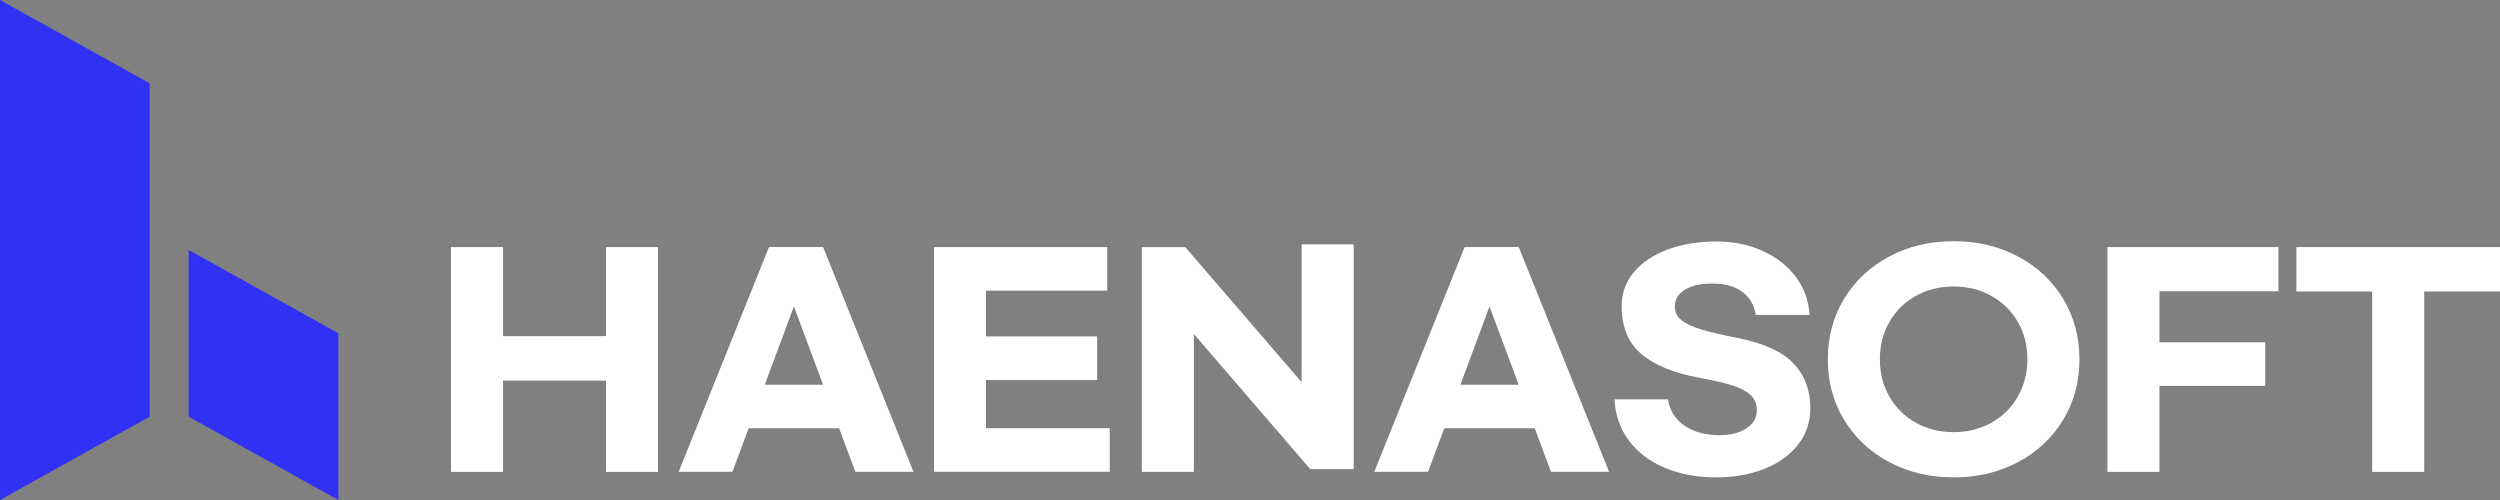 <svg width="145" height="29" viewBox="0 0 145 29" fill="none" xmlns="http://www.w3.org/2000/svg">
<rect x="0" y="0" width="145" height="29" fill="#808080" stroke="none"/>
<g clip-path="url(#clip0_107_291)">
<path d="M0 0V9.665V19.331V29L8.68 24.167V4.833L0 0Z" fill="#3031F5"/>
<path d="M19.622 19.331L10.942 14.498V24.167L19.622 29V19.331Z" fill="#3031F5"/>
<path d="M38.166 14.332V27.37H35.147V22.076H29.176V27.37H26.158V14.332H29.176V19.497H35.147V14.332H38.166V14.332Z" fill="white"/>
<path d="M48.665 24.84H43.423L42.479 27.366H39.362L44.603 14.328H47.74L52.982 27.366H49.614L48.669 24.84H48.665ZM47.736 22.314L46.046 17.773L44.356 22.314H47.74H47.736Z" fill="white"/>
<path d="M54.17 14.332H64.218V16.858H57.184V19.512H63.634V22.038H57.184V24.837H64.367V27.363H54.17V14.324V14.332Z" fill="white"/>
<path d="M66.225 14.332H68.746L75.497 22.171V14.173H78.516V27.211H75.995L69.244 19.372V27.37H66.225V14.332Z" fill="white"/>
<path d="M89.011 24.84H83.769L82.825 27.366H79.708L84.95 14.328H88.086L93.328 27.366H89.96L89.015 24.84H89.011ZM88.082 22.314L86.392 17.773L84.703 22.314H88.086H88.082Z" fill="white"/>
<path d="M102.231 14.555C103.039 14.918 103.682 15.421 104.164 16.067C104.646 16.714 104.909 17.448 104.952 18.268H101.835C101.745 17.694 101.486 17.244 101.055 16.926C100.624 16.608 100.047 16.446 99.33 16.446C98.613 16.446 98.107 16.567 97.723 16.805C97.335 17.043 97.142 17.368 97.142 17.773C97.142 18.094 97.264 18.355 97.507 18.556C97.75 18.76 98.123 18.938 98.624 19.093C99.126 19.248 99.859 19.422 100.82 19.611C102.314 19.909 103.384 20.401 104.031 21.089C104.678 21.777 104.999 22.64 104.999 23.672C104.999 24.481 104.76 25.192 104.278 25.801C103.795 26.41 103.141 26.875 102.314 27.2C101.482 27.525 100.561 27.688 99.546 27.688C98.44 27.688 97.448 27.503 96.57 27.136C95.692 26.769 94.994 26.243 94.48 25.559C93.967 24.878 93.688 24.077 93.641 23.161H96.743C96.833 23.789 97.142 24.296 97.68 24.674C98.217 25.052 98.91 25.241 99.761 25.241C100.381 25.241 100.89 25.109 101.294 24.84C101.698 24.576 101.898 24.228 101.898 23.8C101.898 23.46 101.792 23.177 101.576 22.953C101.361 22.73 101.02 22.538 100.549 22.379C100.079 22.22 99.424 22.065 98.585 21.914C97.072 21.637 95.939 21.172 95.186 20.522C94.433 19.872 94.057 18.953 94.057 17.769C94.057 17.001 94.296 16.336 94.778 15.769C95.26 15.205 95.915 14.77 96.743 14.464C97.57 14.162 98.499 14.007 99.53 14.007C100.561 14.007 101.427 14.188 102.235 14.551L102.231 14.555Z" fill="white"/>
<path d="M109.57 26.799C108.461 26.209 107.59 25.392 106.959 24.353C106.328 23.313 106.014 22.144 106.014 20.84C106.014 19.535 106.328 18.366 106.959 17.327C107.59 16.287 108.461 15.47 109.57 14.88C110.68 14.286 111.927 13.991 113.31 13.991C114.694 13.991 115.937 14.286 117.051 14.88C118.16 15.47 119.034 16.287 119.662 17.327C120.289 18.366 120.607 19.535 120.607 20.84C120.607 22.144 120.293 23.313 119.662 24.353C119.03 25.392 118.16 26.209 117.051 26.799C115.941 27.393 114.694 27.688 113.31 27.688C111.927 27.688 110.684 27.393 109.57 26.799ZM115.498 24.519C116.149 24.156 116.663 23.653 117.031 23.006C117.4 22.36 117.588 21.637 117.588 20.84C117.588 20.042 117.403 19.304 117.031 18.665C116.659 18.026 116.149 17.523 115.498 17.16C114.847 16.797 114.114 16.616 113.31 16.616C112.507 16.616 111.774 16.797 111.123 17.16C110.472 17.523 109.958 18.022 109.59 18.665C109.217 19.304 109.033 20.03 109.033 20.84C109.033 21.649 109.217 22.363 109.59 23.006C109.958 23.653 110.472 24.156 111.123 24.519C111.774 24.882 112.503 25.064 113.31 25.064C114.118 25.064 114.847 24.882 115.498 24.519Z" fill="white"/>
<path d="M122.23 14.332H132.149V16.892H125.248V19.853H131.384V22.379H125.248V27.37H122.23V14.332Z" fill="white"/>
<path d="M145 16.907H140.605V27.37H137.586V16.907H133.191V14.332H145V16.907V16.907Z" fill="white"/>
</g>
<defs>
<clipPath id="clip0_107_291">
<rect width="145" height="29" fill="white"/>
</clipPath>
</defs>
</svg>
